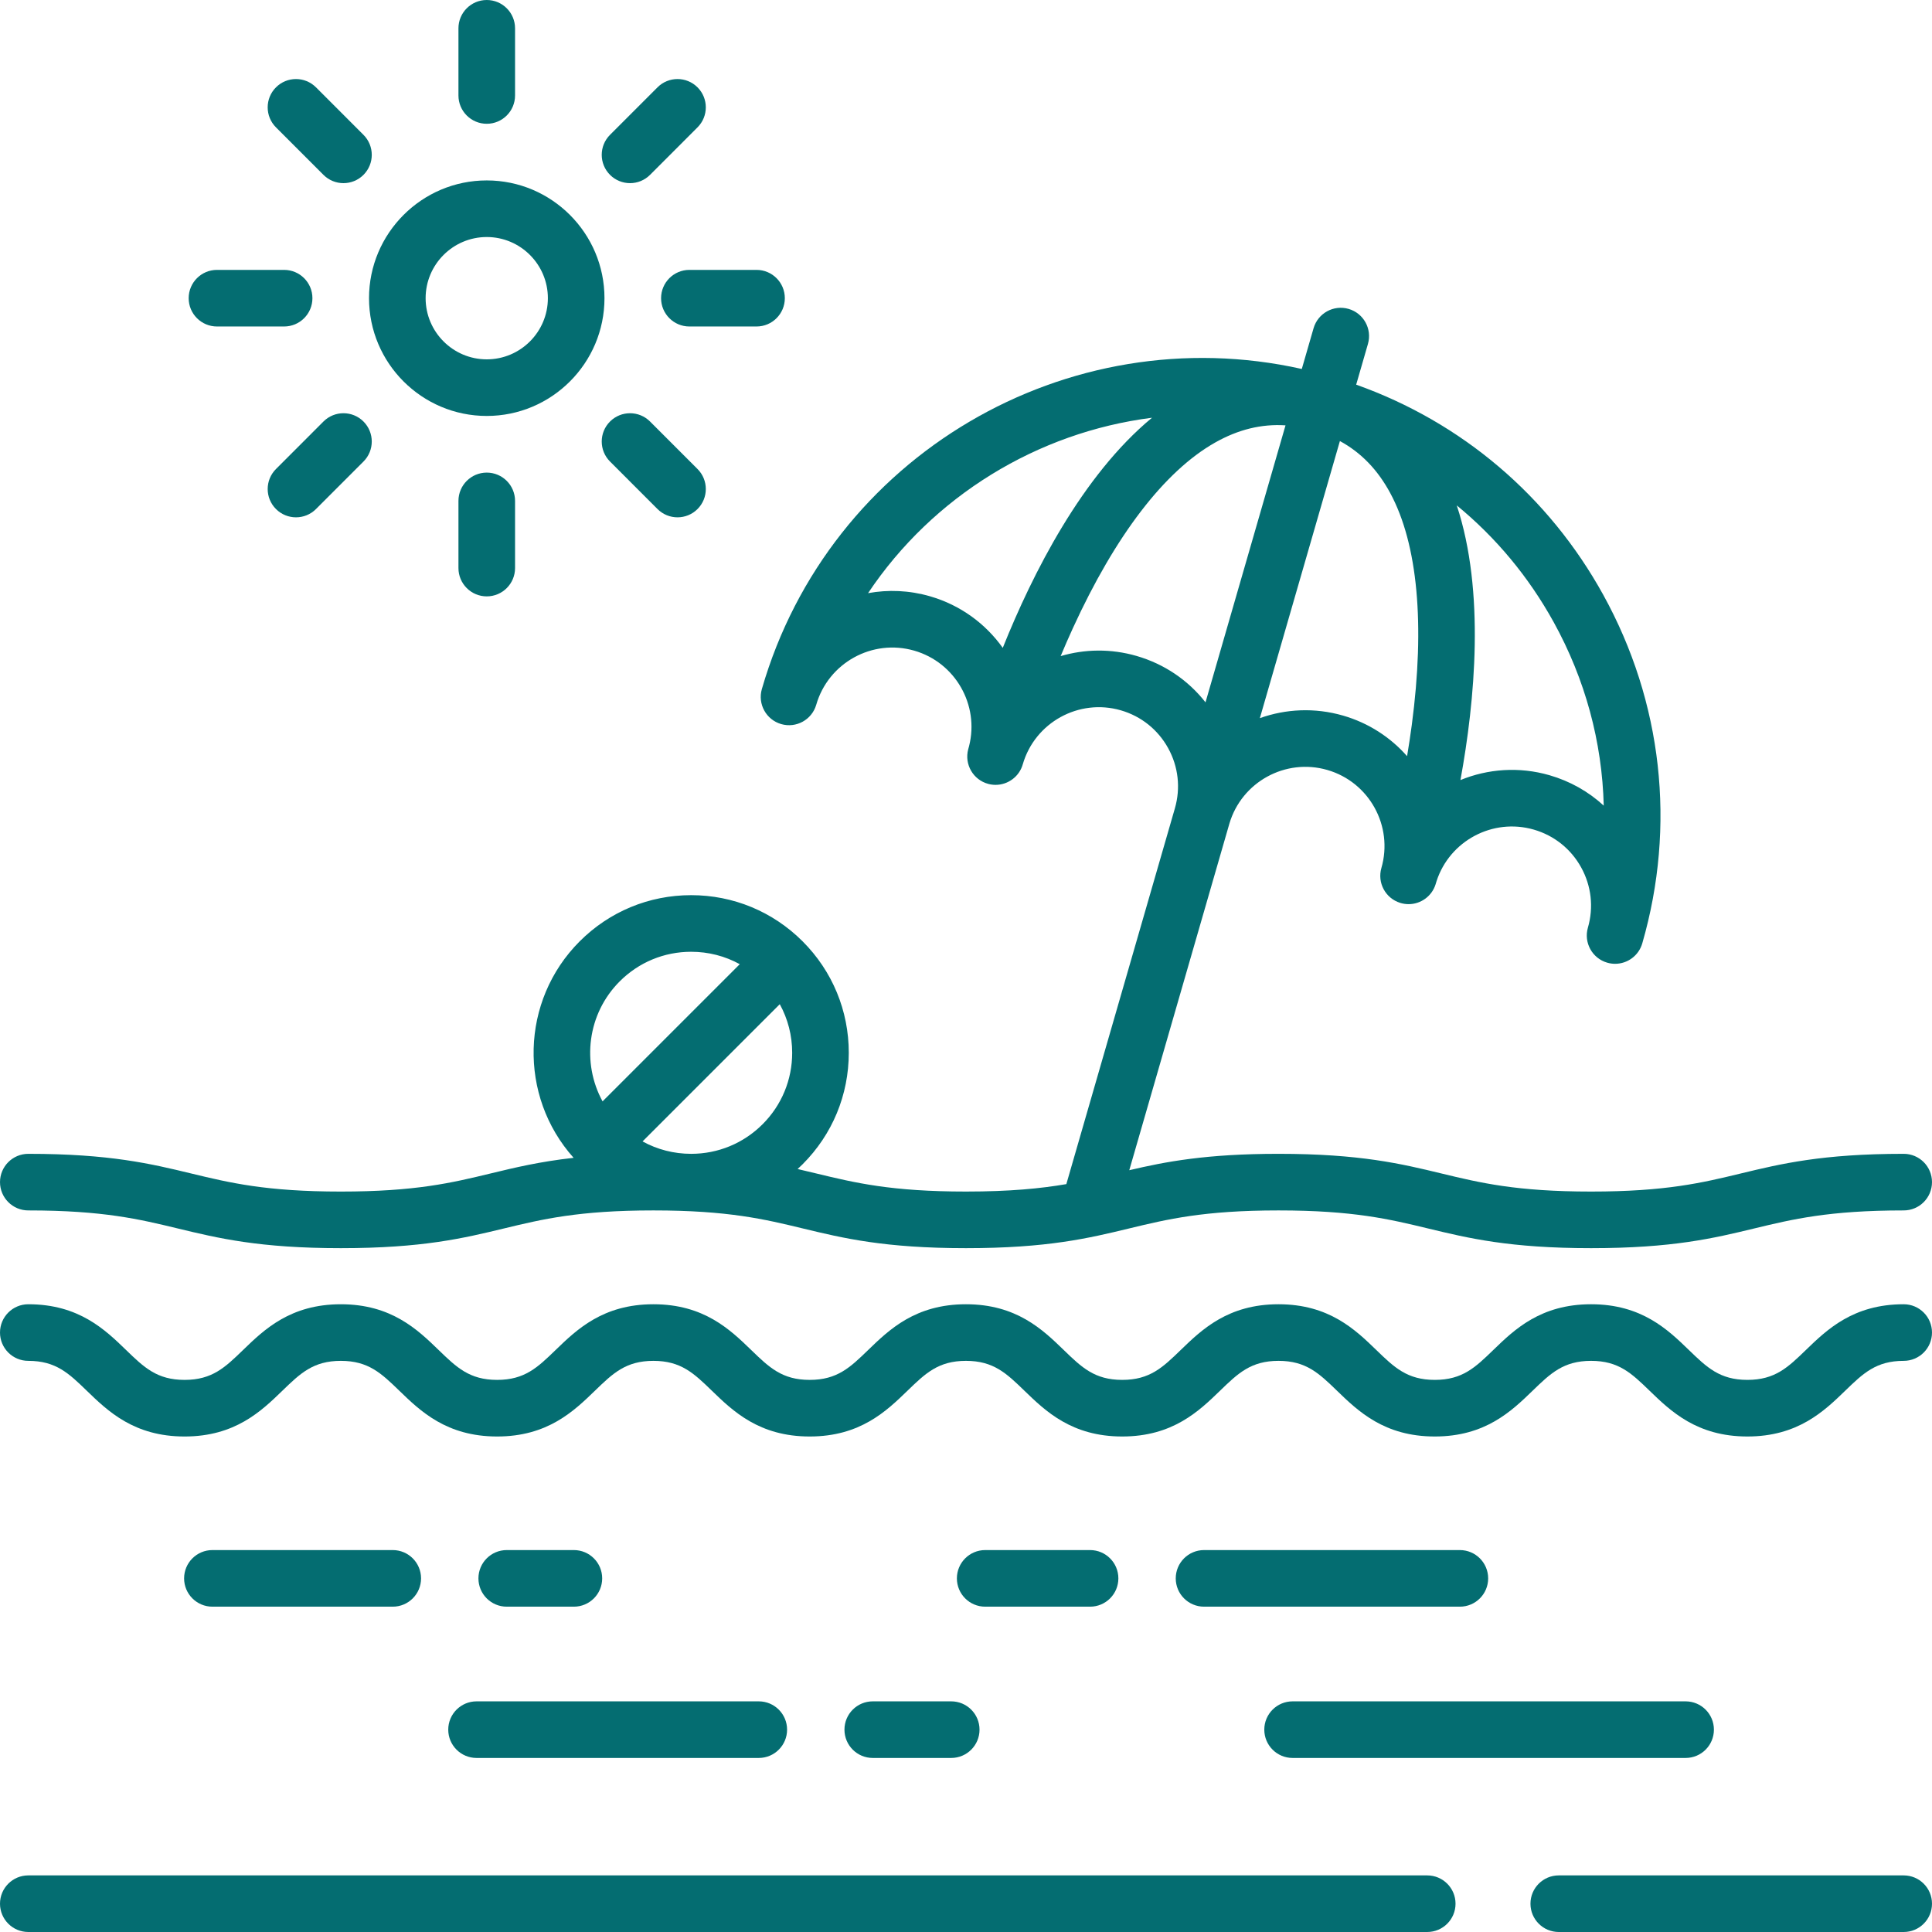 <?xml version="1.0"?>
<svg xmlns="http://www.w3.org/2000/svg" xmlns:xlink="http://www.w3.org/1999/xlink" xmlns:svgjs="http://svgjs.com/svgjs" version="1.1" width="512" height="512" x="0" y="0" viewBox="0 0 512 512" style="enable-background:new 0 0 512 512" xml:space="preserve" class=""><g><g xmlns="http://www.w3.org/2000/svg"><path d="m104.085 425.786c4.142 0 7.5-3.358 7.5-7.5s-3.358-7.5-7.5-7.5h-47.795c-4.142 0-7.5 3.358-7.5 7.5s3.358 7.5 7.5 7.5z" fill="#046d71" data-original="#000000" style=""/><path d="m152.085 425.786c4.142 0 7.5-3.358 7.5-7.5s-3.358-7.5-7.5-7.5h-17.795c-4.142 0-7.5 3.358-7.5 7.5s3.358 7.5 7.5 7.5z" fill="#046d71" data-original="#000000" style=""/><path d="m231.29 450.876c-4.143 0-7.5 3.358-7.5 7.5s3.357 7.5 7.5 7.5h20.795c4.143 0 7.5-3.358 7.5-7.5s-3.357-7.5-7.5-7.5z" fill="#046d71" data-original="#000000" style=""/><path d="m118.79 458.376c0 4.142 3.358 7.5 7.5 7.5h74.795c4.142 0 7.5-3.358 7.5-7.5s-3.358-7.5-7.5-7.5h-74.795c-4.142 0-7.5 3.358-7.5 7.5z" fill="#046d71" data-original="#000000" style=""/><path d="m386.88 410.786h-67.795c-4.143 0-7.5 3.358-7.5 7.5s3.357 7.5 7.5 7.5h67.795c4.143 0 7.5-3.358 7.5-7.5s-3.358-7.5-7.5-7.5z" fill="#046d71" data-original="#000000" style=""/><path d="m288.88 425.786c4.143 0 7.5-3.358 7.5-7.5s-3.357-7.5-7.5-7.5h-27.795c-4.143 0-7.5 3.358-7.5 7.5s3.357 7.5 7.5 7.5z" fill="#046d71" data-original="#000000" style=""/><path d="m335.051 458.376c0 4.142 3.357 7.5 7.5 7.5h104.154c4.143 0 7.5-3.358 7.5-7.5s-3.357-7.5-7.5-7.5h-104.154c-4.143 0-7.5 3.358-7.5 7.5z" fill="#046d71" data-original="#000000" style=""/><path d="m504.5 497h-91.412c-4.143 0-7.5 3.358-7.5 7.5s3.357 7.5 7.5 7.5h91.412c4.143 0 7.5-3.358 7.5-7.5s-3.357-7.5-7.5-7.5z" fill="#046d71" data-original="#000000" style=""/><path d="m504.5 345.639c-13.391 0-20.343 6.728-25.928 12.133-4.746 4.593-8.175 7.912-15.495 7.912-7.321 0-10.75-3.319-15.496-7.912-5.585-5.405-12.536-12.133-25.927-12.133-13.39 0-20.341 6.728-25.926 12.134-4.744 4.593-8.173 7.911-15.491 7.911-7.319 0-10.748-3.318-15.493-7.912-5.585-5.406-12.535-12.133-25.926-12.133-13.39 0-20.34 6.728-25.925 12.133-4.744 4.593-8.173 7.912-15.491 7.912s-10.747-3.318-15.491-7.912c-5.585-5.406-12.535-12.133-25.925-12.133-13.389 0-20.339 6.728-25.923 12.134-4.744 4.592-8.172 7.911-15.488 7.911-7.318 0-10.747-3.318-15.491-7.911-5.584-5.406-12.535-12.134-25.924-12.134s-20.34 6.728-25.925 12.134c-4.745 4.593-8.173 7.911-15.492 7.911s-10.747-3.318-15.492-7.912c-5.584-5.406-12.535-12.133-25.924-12.133s-20.339 6.728-25.923 12.134c-4.745 4.593-8.173 7.911-15.491 7.911s-10.746-3.318-15.49-7.911c-5.584-5.406-12.534-12.134-25.923-12.134-4.142 0-7.5 3.358-7.5 7.5s3.358 7.5 7.5 7.5c7.318 0 10.746 3.318 15.49 7.911 5.584 5.406 12.534 12.134 25.923 12.134s20.339-6.728 25.923-12.134c4.745-4.593 8.173-7.911 15.491-7.911s10.747 3.318 15.492 7.912c5.584 5.406 12.535 12.133 25.924 12.133s20.339-6.728 25.924-12.133c4.745-4.593 8.173-7.912 15.492-7.912s10.747 3.318 15.492 7.912c5.584 5.406 12.535 12.133 25.924 12.133 13.388 0 20.338-6.728 25.922-12.134 4.744-4.593 8.172-7.911 15.489-7.911 7.318 0 10.747 3.318 15.491 7.912 5.585 5.406 12.535 12.133 25.925 12.133s20.34-6.728 25.925-12.133c4.744-4.593 8.173-7.912 15.491-7.912 7.32 0 10.748 3.319 15.494 7.912 5.585 5.406 12.535 12.133 25.925 12.133s20.34-6.728 25.924-12.133c4.745-4.593 8.174-7.912 15.493-7.912 7.32 0 10.749 3.318 15.495 7.912 5.585 5.406 12.537 12.133 25.928 12.133s20.342-6.728 25.927-12.133c4.746-4.593 8.175-7.912 15.496-7.912 4.143 0 7.5-3.358 7.5-7.5s-3.357-7.5-7.5-7.5z" fill="#046d71" data-original="#000000" style=""/><path d="m378.231 497h-370.731c-4.142 0-7.5 3.358-7.5 7.5s3.358 7.5 7.5 7.5h370.731c4.143 0 7.5-3.358 7.5-7.5s-3.357-7.5-7.5-7.5z" fill="#046d71" data-original="#000000" style=""/><path d="m7.5 320.775c19.815 0 29.452 2.327 39.655 4.791 10.607 2.561 21.575 5.209 43.176 5.209s32.569-2.648 43.176-5.209c10.203-2.463 19.84-4.791 39.656-4.791 19.815 0 29.452 2.327 39.655 4.791 10.607 2.561 21.576 5.209 43.175 5.209 21.602 0 32.57-2.648 43.178-5.209 10.203-2.463 19.84-4.791 39.655-4.791 19.817 0 29.455 2.327 39.659 4.791 10.607 2.561 21.576 5.209 43.178 5.209 21.603 0 32.571-2.648 43.18-5.209 10.203-2.463 19.841-4.791 39.657-4.791 4.143 0 7.5-3.358 7.5-7.5s-3.357-7.5-7.5-7.5c-21.602 0-32.57 2.648-43.178 5.209-10.204 2.463-19.842 4.791-39.659 4.791-19.816 0-29.454-2.327-39.657-4.791-10.608-2.561-21.577-5.209-43.18-5.209-19.163 0-29.958 2.084-39.556 4.343l26.525-91.831c3.251-11.056 14.866-17.444 25.954-14.241 11.114 3.21 17.545 14.866 14.335 25.981-1.13 3.906 1.065 8.018 4.964 9.238.746.234 1.501.345 2.243.345 3.192 0 6.151-2.054 7.155-5.261.043-.137.131-.42.257-.839 3.481-10.695 14.882-16.801 25.773-13.656 5.384 1.555 9.841 5.114 12.548 10.021 2.708 4.907 3.342 10.575 1.787 15.959-1.149 3.979 1.145 8.137 5.124 9.287.695.201 1.396.296 2.085.296 3.255 0 6.253-2.137 7.201-5.42 9.002-31.161 5.329-63.962-10.341-92.361-14.456-26.199-37.526-45.758-65.479-55.698l3.117-10.79c1.149-3.979-1.145-8.137-5.124-9.287-3.978-1.148-8.137 1.145-9.286 5.125l-3.117 10.793c-62.061-13.882-125.207 22.916-143.09 84.823-1.149 3.979 1.145 8.138 5.124 9.287 3.982 1.147 8.137-1.146 9.287-5.124 3.21-11.115 14.861-17.547 25.981-14.335 10.882 3.143 17.274 14.38 14.525 25.281-.119.429-.197.72-.234.861-1.061 4.004 1.325 8.11 5.329 9.171.644.17 1.29.252 1.926.252 3.277 0 6.277-2.165 7.21-5.454 3.224-11.095 14.868-17.509 25.972-14.303 5.384 1.555 9.841 5.114 12.548 10.021 2.708 4.907 3.343 10.575 1.787 15.959h.001l-28.765 99.584c-6.801 1.165-14.938 1.972-26.6 1.972-19.814 0-29.452-2.327-39.655-4.791-1.632-.394-3.273-.79-4.96-1.179.448-.411.89-.833 1.323-1.266 7.89-7.89 12.235-18.38 12.235-29.538s-4.345-21.648-12.235-29.538-18.38-12.235-29.538-12.235-21.648 4.345-29.538 12.235c-15.731 15.73-16.267 40.989-1.612 57.371-9.009 1.007-15.584 2.594-22.026 4.15-10.203 2.463-19.84 4.791-39.655 4.791s-29.452-2.327-39.655-4.791c-10.607-2.561-21.575-5.209-43.176-5.209-4.142 0-7.5 3.358-7.5 7.5s3.358 7.501 7.5 7.501zm348.412-131.14c-7.516-2.17-15.177-1.769-22.037.681l21.211-73.431c5.615 3.045 10.022 7.614 13.363 13.825 7.261 13.5 9.229 34.733 5.69 61.403-.378 2.846-.801 5.616-1.25 8.279-4.373-4.967-10.161-8.788-16.977-10.757zm55.836-24.752c8.372 15.172 12.836 31.777 13.26 48.617-4.046-3.724-8.931-6.486-14.368-8.057-8.094-2.338-16.356-1.693-23.606 1.282 3.837-20.969 6.577-49.953-.976-72.789 10.325 8.464 19.046 18.906 25.69 30.947zm-165.291-6.863c-5.516-1.593-11.112-1.801-16.412-.829 17.189-25.704 44.86-42.629 75.252-46.489-18.522 15.301-31.631 41.232-39.554 60.988-4.545-6.382-11.191-11.332-19.286-13.67zm54.728 15.807c-6.816-1.969-13.75-1.823-20.099.048 1.01-2.42 2.096-4.915 3.258-7.451 11.246-24.559 24.262-41.545 37.642-49.123 6.142-3.479 12.31-4.997 18.69-4.578l-21.203 73.404c-4.621-5.893-10.952-10.181-18.288-12.3zm-94.536 92.296c2.147 3.901 3.287 8.303 3.287 12.879 0 7.151-2.785 13.875-7.842 18.932s-11.78 7.842-18.932 7.842c-4.577 0-8.978-1.141-12.879-3.288zm-42.418-6.052c5.057-5.057 11.78-7.842 18.932-7.842 4.577 0 8.978 1.141 12.88 3.287l-36.358 36.358c-5.568-10.165-4.052-23.205 4.546-31.803z" fill="#046d71" data-original="#000000" style=""/><path d="m128.994 110.231c17.203 0 31.199-14 31.199-31.208s-13.996-31.208-31.199-31.208-31.199 14-31.199 31.208 13.996 31.208 31.199 31.208zm0-47.416c8.932 0 16.199 7.271 16.199 16.208 0 8.938-7.267 16.208-16.199 16.208s-16.199-7.271-16.199-16.208 7.267-16.208 16.199-16.208z" fill="#046d71" data-original="#000000" style=""/><path d="m121.494 132.744v17.802c0 4.142 3.358 7.5 7.5 7.5s7.5-3.358 7.5-7.5v-17.802c0-4.142-3.358-7.5-7.5-7.5s-7.5 3.358-7.5 7.5z" fill="#046d71" data-original="#000000" style=""/><path d="m128.994 32.803c4.142 0 7.5-3.358 7.5-7.5v-17.803c0-4.142-3.358-7.5-7.5-7.5s-7.5 3.358-7.5 7.5v17.803c0 4.142 3.358 7.5 7.5 7.5z" fill="#046d71" data-original="#000000" style=""/><path d="m57.5 86.523h17.795c4.142 0 7.5-3.358 7.5-7.5s-3.358-7.5-7.5-7.5h-17.795c-4.142 0-7.5 3.358-7.5 7.5s3.358 7.5 7.5 7.5z" fill="#046d71" data-original="#000000" style=""/><path d="m175.193 79.023c0 4.142 3.358 7.5 7.5 7.5h17.795c4.142 0 7.5-3.358 7.5-7.5s-3.358-7.5-7.5-7.5h-17.795c-4.142 0-7.5 3.358-7.5 7.5z" fill="#046d71" data-original="#000000" style=""/><path d="m85.719 111.707-12.583 12.588c-2.928 2.929-2.928 7.678.002 10.606 1.464 1.464 3.383 2.196 5.302 2.196s3.84-.733 5.304-2.198l12.583-12.588c2.928-2.929 2.928-7.678-.002-10.606-2.928-2.928-7.677-2.928-10.606.002z" fill="#046d71" data-original="#000000" style=""/><path d="m166.965 48.537c1.92 0 3.84-.733 5.304-2.198l12.583-12.588c2.929-2.93 2.928-7.678-.002-10.606-2.93-2.929-7.679-2.927-10.606.002l-12.583 12.588c-2.929 2.93-2.928 7.678.002 10.606 1.464 1.464 3.383 2.196 5.302 2.196z" fill="#046d71" data-original="#000000" style=""/><path d="m85.719 46.339c1.464 1.465 3.384 2.198 5.304 2.198 1.919 0 3.838-.732 5.302-2.196 2.93-2.928 2.931-7.677.002-10.606l-12.583-12.589c-2.928-2.93-7.677-2.931-10.606-.002-2.93 2.928-2.931 7.677-.002 10.606z" fill="#046d71" data-original="#000000" style=""/><path d="m161.663 111.705c-2.93 2.928-2.931 7.677-.002 10.606l12.583 12.588c1.464 1.465 3.384 2.198 5.304 2.198 1.919 0 3.838-.732 5.302-2.196 2.93-2.928 2.931-7.677.002-10.606l-12.583-12.588c-2.928-2.93-7.677-2.93-10.606-.002z" fill="#046d71" data-original="#000000" style=""/></g></g></svg>
